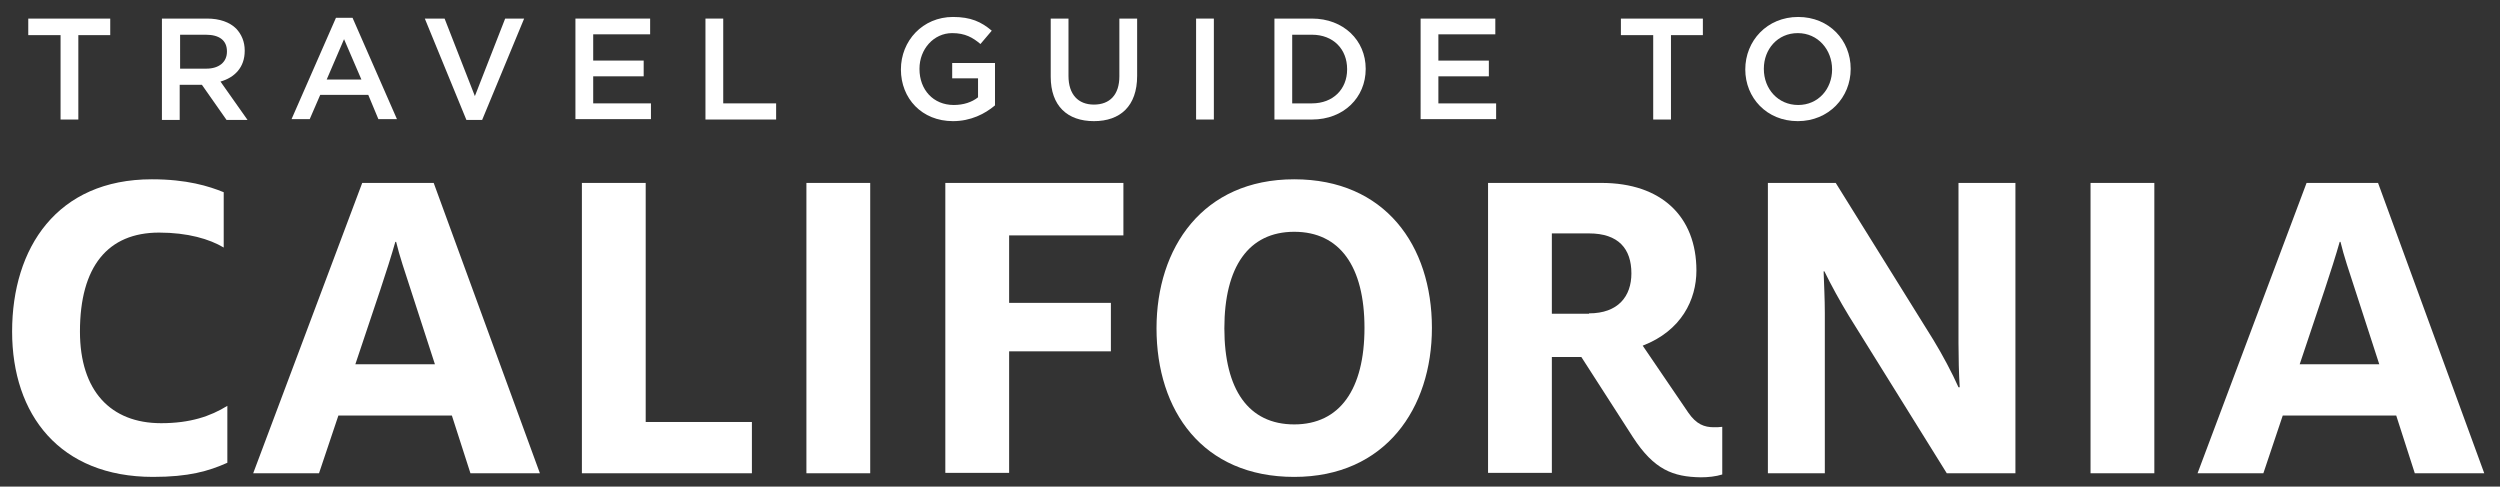 <?xml version="1.0" encoding="utf-8"?>
<!-- Generator: Adobe Illustrator 28.1.0, SVG Export Plug-In . SVG Version: 6.00 Build 0)  -->
<svg version="1.1" id="Layer_1" xmlns="http://www.w3.org/2000/svg" xmlns:xlink="http://www.w3.org/1999/xlink" x="0px" y="0px"
	 viewBox="0 0 619.1 120.5" style="enable-background:new 0 0 619.1 120.5;" xml:space="preserve">
<rect x="0" y="0" width="619.1" height="120.5" fill="#333333" stroke="none"/>
<style type="text/css">
	.st0{fill:#FFFFFF;}
</style>
<g>
	<path class="st0" d="M14.9,8.7H7V4.6h20.3v4.1h-7.9v20.9h-4.4V8.7z"/>
	<path class="st0" d="M40.2,4.6h11.1c3.1,0,5.6,0.9,7.2,2.5c1.3,1.4,2.1,3.2,2.1,5.4v0.1c0,4.1-2.5,6.6-6,7.6l6.7,9.5h-5.2l-6.1-8.7
		h-5.5v8.7h-4.4V4.6z M51.1,17c3.1,0,5.1-1.6,5.1-4.2v-0.1c0-2.7-1.9-4.1-5.2-4.1h-6.4V17H51.1z"/>
	<path class="st0" d="M83.2,4.4h4.1l11,25.1h-4.6l-2.5-6H79.3l-2.6,6h-4.5L83.2,4.4z M89.5,19.7l-4.3-10l-4.3,10H89.5z"/>
	<path class="st0" d="M105.2,4.6h4.9l7.5,19.2l7.5-19.2h4.7l-10.4,25.1h-3.9L105.2,4.6z"/>
	<path class="st0" d="M142.5,4.6H161v3.9h-14.1V15h12.5v3.9h-12.5v6.7h14.3v3.9h-18.7V4.6z"/>
	<path class="st0" d="M174.7,4.6h4.4v21h13.1v4h-17.5V4.6z"/>
	<path class="st0" d="M223.1,17.2L223.1,17.2c0-7.1,5.4-13,12.9-13c4.4,0,7,1.2,9.6,3.4l-2.8,3.3c-1.9-1.6-3.8-2.7-7-2.7
		c-4.6,0-8.1,4-8.1,8.8v0.1c0,5.1,3.4,8.9,8.5,8.9c2.4,0,4.5-0.7,6-1.9v-4.7h-6.4v-3.8h10.6v10.5c-2.5,2.1-6,3.9-10.4,3.9
		C228.3,30,223.1,24.4,223.1,17.2z"/>
	<path class="st0" d="M260.2,19V4.6h4.4v14.2c0,4.6,2.4,7.1,6.3,7.1c3.9,0,6.3-2.4,6.3-7V4.6h4.4v14.2c0,7.5-4.2,11.2-10.7,11.2
		C264.3,30,260.2,26.2,260.2,19z"/>
	<path class="st0" d="M296.2,4.6h4.4v25h-4.4V4.6z"/>
	<path class="st0" d="M315.6,4.6h9.3c7.8,0,13.3,5.4,13.3,12.4v0.1c0,7-5.4,12.5-13.3,12.5h-9.3V4.6z M324.9,25.6
		c5.2,0,8.7-3.5,8.7-8.4v-0.1c0-4.9-3.4-8.5-8.7-8.5H320v17H324.9z"/>
	<path class="st0" d="M351.8,4.6h18.5v3.9h-14.1V15h12.5v3.9h-12.5v6.7h14.3v3.9h-18.7V4.6z"/>
	<path class="st0" d="M409.3,8.7h-7.9V4.6h20.3v4.1h-7.9v20.9h-4.4V8.7z"/>
	<path class="st0" d="M432.2,17.2L432.2,17.2c0-7.1,5.4-13,13.1-13s13,5.8,13,12.8v0.1c0,7-5.4,12.9-13.1,12.9
		S432.2,24.2,432.2,17.2z M453.7,17.2L453.7,17.2c0-4.9-3.5-9-8.5-9c-5,0-8.4,4-8.4,8.8v0.1c0,4.9,3.5,8.9,8.5,8.9
		S453.7,22,453.7,17.2z"/>
</g>
<g>
	<path class="st0" d="M3,82.1c0-20.7,11.1-37.7,34.6-37.7c8.7,0,14.1,1.7,17.8,3.2v13.7c-3.5-2.1-8.9-3.7-16-3.7
		c-12.7,0-19.6,8.4-19.6,24.5c0,14.7,7.6,22.7,20.1,22.7c7.2,0,12.2-1.7,16.4-4.3v14.1c-4.7,2.1-9.6,3.5-18.4,3.5
		C14.8,118.1,3,102.7,3,82.1z"/>
	<path class="st0" d="M89.7,45.3h17.7l26.3,71.9h-17.2l-4.6-14.3H83.8L79,117.2H62.7L89.7,45.3z M107.7,90.2l-6-18.5
		c-1.4-4.3-2.8-8.4-3.6-11.8h-0.2c-0.9,3.2-2.3,7.6-3.7,11.8L88,90.2H107.7z"/>
	<path class="st0" d="M144.1,45.3h15.8v59.2h26.3v12.7h-42.1V45.3z"/>
	<path class="st0" d="M199.7,45.3h15.8v71.9h-15.8V45.3z"/>
	<path class="st0" d="M234.1,45.3h44.1v13h-28.3v16.7h25.2v12h-25.2v30.1h-15.8V45.3z"/>
	<path class="st0" d="M286.4,81.3c0-19.9,11.4-36.9,34.1-36.9c22.5,0,34.1,16.4,34.1,36.8c0,19.9-11.5,36.9-34.1,36.9
		C297.8,118.1,286.4,101.7,286.4,81.3z M337.9,81.2c0-15.2-6.1-23.8-17.4-23.8c-11.3,0-17.3,8.7-17.3,23.9s6,23.8,17.3,23.8
		C331.8,105.1,337.9,96.4,337.9,81.2z"/>
	<path class="st0" d="M404.4,108.3l-12.8-19.9h-7.3v28.7h-15.8V45.3h28.1c14.8,0,23.5,8.3,23.5,21.7c0,7.2-3.7,14.9-13.3,18.6
		l11.3,16.6c2,2.9,4,3.6,6.3,3.6c0.7,0,1.4,0,2.1-0.1v11.8c-1.6,0.5-3.5,0.7-5.3,0.7C414.3,118.1,409.6,116.3,404.4,108.3z
		 M393.5,77.6c7.2,0,10.5-4.2,10.5-9.9c0-6.1-3.2-9.9-10.5-9.9h-9.2v19.9H393.5z"/>
	<path class="st0" d="M437.9,45.3h16.7l24.2,38.9c2.2,3.6,4.7,8.3,6.2,11.7h0.3c-0.2-3.2-0.3-7.7-0.3-11V45.3h14.1v71.9h-17
		l-24.2-38.9c-2.2-3.6-4.5-7.8-6.1-11.1h-0.2c0.1,3.1,0.3,6.8,0.3,10.3v39.7h-14.1V45.3z"/>
	<path class="st0" d="M517.7,45.3h15.8v71.9h-15.8V45.3z"/>
	<path class="st0" d="M571.2,45.3h17.7l26.3,71.9H598l-4.6-14.3h-28.1l-4.8,14.3h-16.3L571.2,45.3z M589.2,90.2l-6-18.5
		c-1.4-4.3-2.8-8.4-3.6-11.8h-0.2c-0.9,3.2-2.3,7.6-3.7,11.8l-6.2,18.5H589.2z"/>
</g>
</svg>
